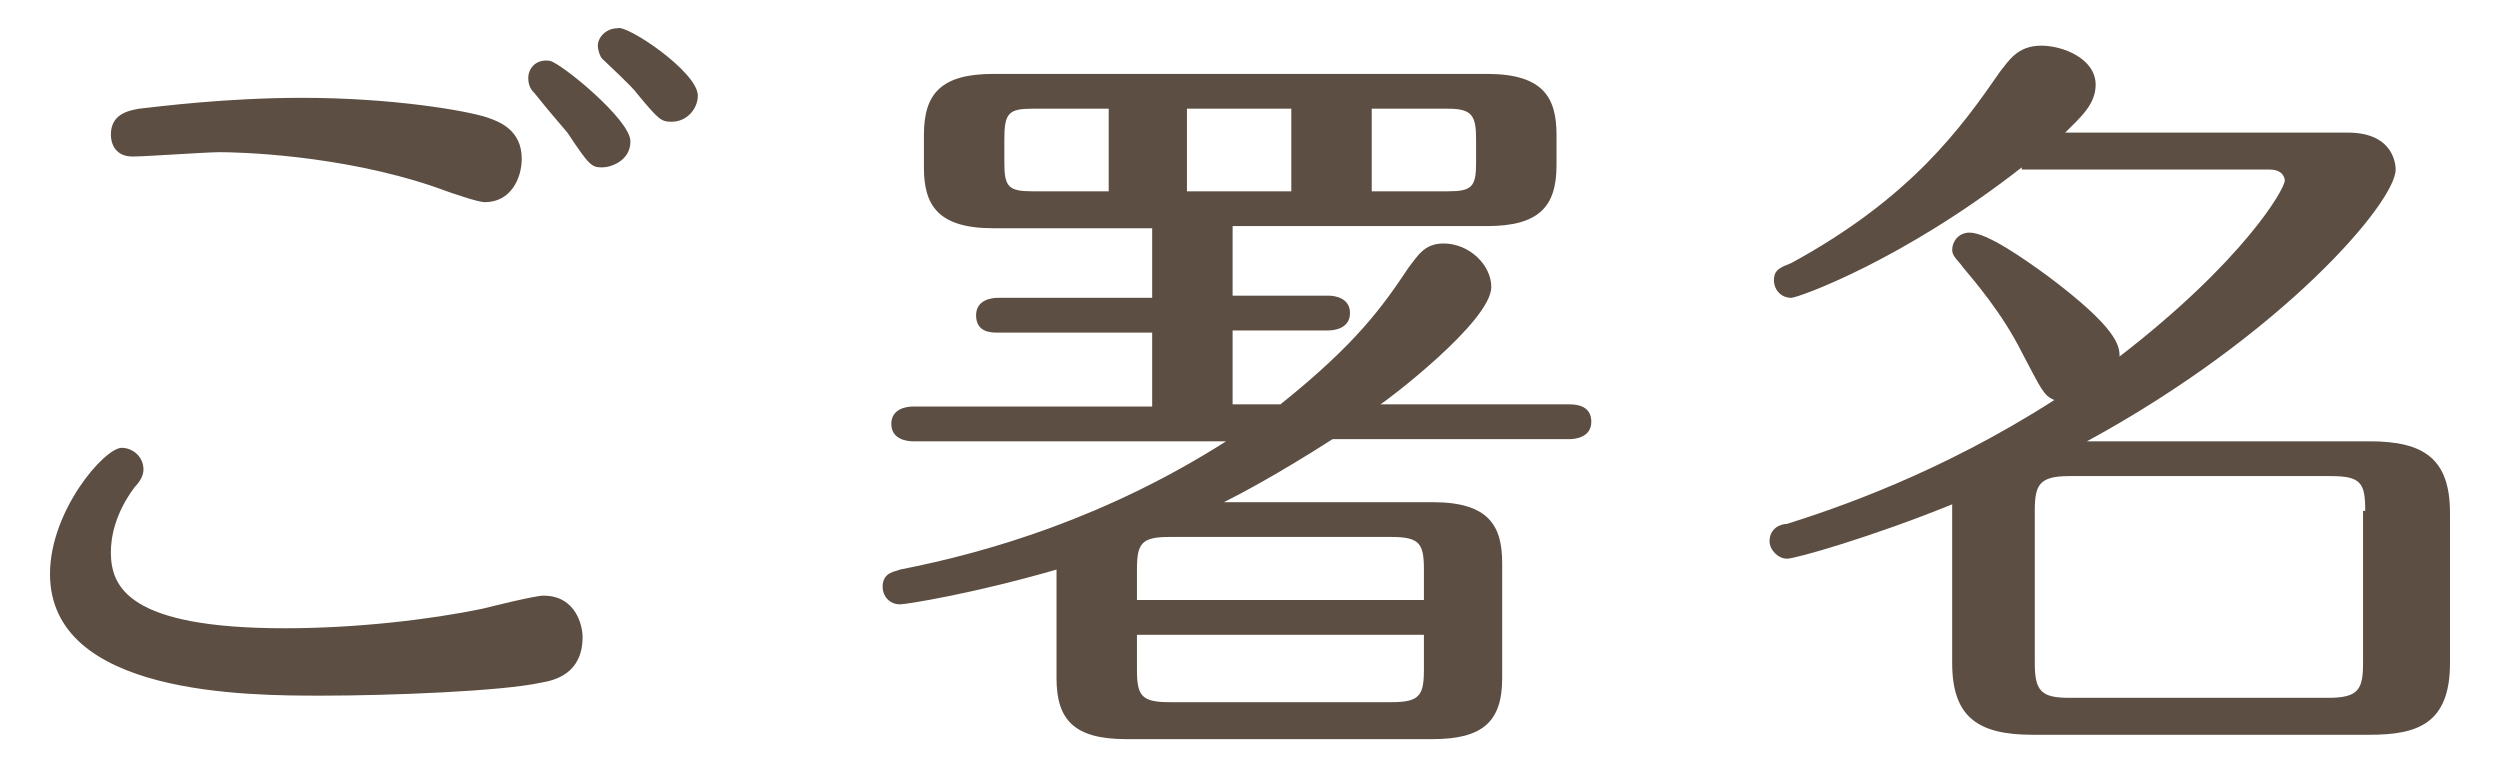 <?xml version="1.0" encoding="utf-8"?>
<!-- Generator: Adobe Illustrator 19.1.0, SVG Export Plug-In . SVG Version: 6.00 Build 0)  -->
<svg version="1.1" id="レイヤー_1" xmlns="http://www.w3.org/2000/svg" xmlns:xlink="http://www.w3.org/1999/xlink" x="0px"
	 y="0px" viewBox="0 0 115 35" style="enable-background:new 0 0 115 35;" xml:space="preserve">
<style type="text/css">
	.st0{fill:#5C4E42;}
</style>
<g>
	<path class="st0" d="M24.9,31.4c-1.8,0.4-7,0.6-10.1,0.6c-3.4,0-12.5,0-12.5-5.6c0-2.9,2.5-5.8,3.3-5.8c0.5,0,1,0.4,1,1
		c0,0.3-0.2,0.6-0.4,0.8c-0.9,1.2-1.1,2.3-1.1,3c0,1.6,0.8,3.5,8,3.5c3.3,0,6.7-0.4,9.1-0.9c0.4-0.1,2.4-0.6,2.8-0.6
		c1.5,0,1.8,1.4,1.8,1.9C26.8,31,25.5,31.3,24.9,31.4z M22.3,9.3c-0.3,0-1.5-0.4-2.3-0.7C15.6,7.1,10.9,7,10.1,7
		c-0.6,0-3.4,0.2-4,0.2c-0.8,0-1-0.6-1-1c0-0.9,0.7-1.1,1.3-1.2c0.9-0.1,4-0.5,7.5-0.5c4.2,0,7.6,0.6,8.5,0.9C23,5.6,24,6,24,7.3
		C24,8.2,23.5,9.3,22.3,9.3z M29,6.5c0,0.9-0.9,1.2-1.3,1.2c-0.5,0-0.6-0.1-1.6-1.6c-0.5-0.6-0.7-0.8-1.5-1.8
		c-0.1-0.1-0.3-0.3-0.3-0.7c0-0.5,0.4-0.9,1-0.8C25.8,2.9,29,5.5,29,6.5z M32.1,4.4c0,0.6-0.5,1.2-1.2,1.2c-0.5,0-0.6-0.1-1.6-1.3
		c-0.2-0.3-1.4-1.4-1.6-1.6c-0.1-0.1-0.2-0.4-0.2-0.6c0-0.4,0.4-0.8,0.9-0.8C28.8,1.1,32.1,3.3,32.1,4.4z"/>
	<path class="st0" d="M72.2,18.6c0.4,0,1,0.1,1,0.8c0,0.7-0.7,0.8-1,0.8H61.3c-2.5,1.6-4.2,2.5-5,2.9h9.6c2.6,0,3.2,1.1,3.2,2.8v5.3
		c0,2-0.9,2.8-3.2,2.8H51.8c-2.4,0-3.2-0.9-3.2-2.8v-5c-3.8,1.1-6.9,1.6-7.2,1.6c-0.5,0-0.8-0.4-0.8-0.8c0-0.7,0.6-0.7,0.8-0.8
		c4.1-0.8,9.5-2.4,15-5.9H42c-0.3,0-1-0.1-1-0.8s0.7-0.8,1-0.8h11v-3.4h-7.1c-0.3,0-1,0-1-0.8c0-0.7,0.7-0.8,1-0.8H53v-3.2h-7.3
		c-2.6,0-3.2-1.1-3.2-2.8V6.2c0-1.9,0.8-2.8,3.2-2.8h22.7c2.6,0,3.2,1.1,3.2,2.8v1.4c0,1.9-0.8,2.8-3.2,2.8H56.7v3.2h4.4
		c0.3,0,1,0.1,1,0.8c0,0.7-0.7,0.8-1,0.8h-4.4v3.4h2.2c3.5-2.8,4.7-4.5,5.9-6.3c0.4-0.5,0.7-1.1,1.6-1.1c1.2,0,2.2,1,2.2,2
		c0,1.6-4.9,5.3-5.1,5.4H72.2z M51,5h-3.5c-1.1,0-1.3,0.2-1.3,1.4v1.1c0,1.1,0.2,1.3,1.3,1.3H51V5z M65.5,27.6v-1.4
		c0-1.2-0.2-1.5-1.5-1.5H53.8c-1.3,0-1.5,0.3-1.5,1.5v1.4H65.5z M52.3,29.2v1.6c0,1.2,0.2,1.5,1.5,1.5H64c1.3,0,1.5-0.3,1.5-1.5
		v-1.6H52.3z M59.4,5h-4.8v3.8h4.8V5z M63.1,8.8h3.5c1.1,0,1.3-0.2,1.3-1.3V6.4c0-1.1-0.2-1.4-1.3-1.4h-3.5V8.8z"/>
	<path class="st0" d="M93,7.7c-5.5,4.3-10.3,6-10.6,6c-0.5,0-0.8-0.4-0.8-0.8c0-0.5,0.3-0.6,0.8-0.8c5.5-3,7.8-6.2,9.6-8.8
		c0.4-0.5,0.8-1.2,1.9-1.2c1,0,2.5,0.6,2.5,1.8c0,0.9-0.7,1.5-1.4,2.2h13c2.2,0,2.2,1.6,2.2,1.7c0,1.5-5.2,7.6-14.2,12.5h13
		c2.5,0,3.7,0.8,3.7,3.3v6.9c0,2.8-1.5,3.3-3.7,3.3H93.5c-2.5,0-3.7-0.8-3.7-3.3v-7.3c-3.7,1.5-7.2,2.5-7.6,2.5s-0.8-0.4-0.8-0.8
		c0-0.6,0.5-0.8,0.8-0.8c2.2-0.7,7-2.3,12.3-5.7c-0.5-0.2-0.6-0.5-1.5-2.2c-0.9-1.8-2.2-3.3-2.7-3.9c-0.2-0.3-0.5-0.5-0.5-0.8
		c0-0.4,0.3-0.8,0.8-0.8c0.8,0,2.5,1.2,3.6,2c3.2,2.4,3.3,3.2,3.3,3.7c5.7-4.4,7.6-7.7,7.6-8.1c0,0,0-0.5-0.7-0.5H93z M108.8,23.5
		c0-1.3-0.2-1.6-1.6-1.6H95.2c-1.4,0-1.6,0.4-1.6,1.6v7c0,1.3,0.3,1.6,1.6,1.6h11.9c1.4,0,1.6-0.4,1.6-1.6V23.5z"/>
</g>
</svg>
